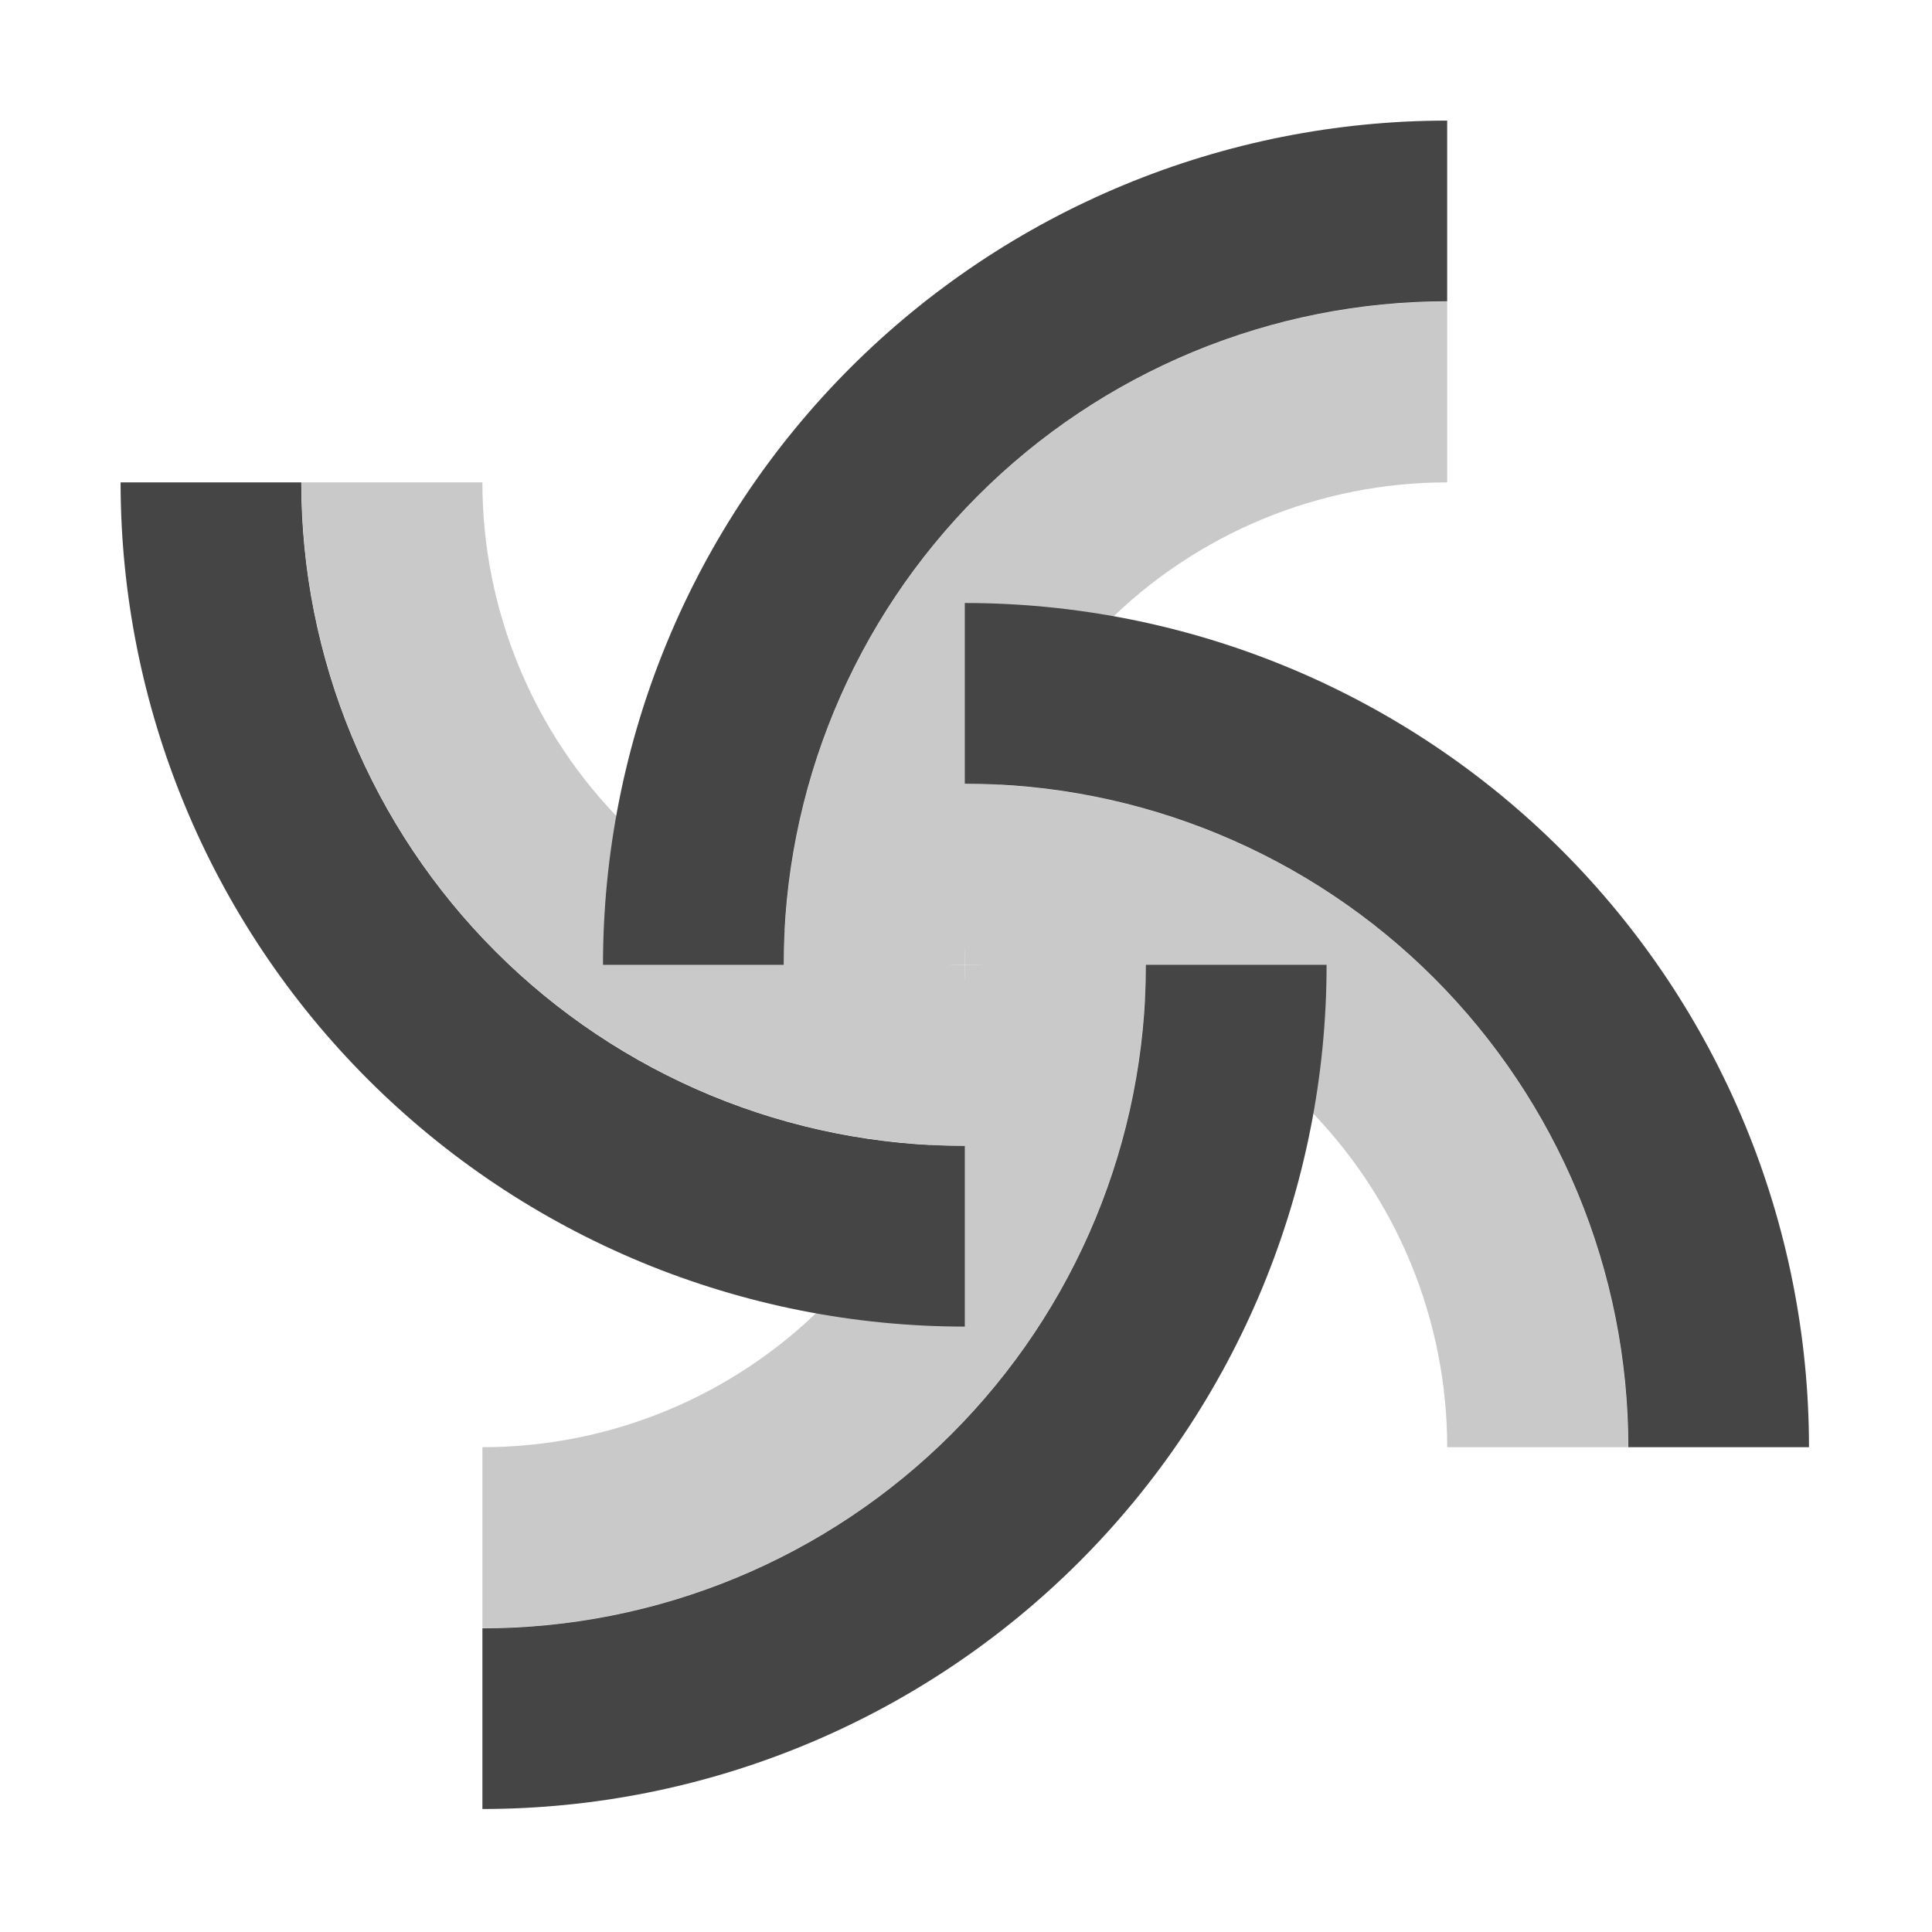 <svg width="100" height="100" viewBox="0 0 100 100" fill="none" xmlns="http://www.w3.org/2000/svg">
<path d="M74.906 15.605C70.398 15.605 65.933 16.493 61.768 18.219C57.603 19.944 53.818 22.473 50.63 25.661C47.442 28.849 44.913 32.634 43.188 36.799C41.462 40.965 40.574 45.429 40.574 49.938H49.937C49.937 46.659 50.583 43.412 51.838 40.382C53.093 37.353 54.932 34.6 57.251 32.282C59.569 29.963 62.322 28.124 65.351 26.869C68.38 25.614 71.627 24.968 74.906 24.968V15.605Z" fill="#C9C9C9"/>
<path d="M84.27 74.906C84.27 70.398 83.382 65.933 81.657 61.768C79.93 57.603 77.402 53.818 74.214 50.63C71.026 47.442 67.241 44.913 63.076 43.188C58.91 41.462 54.446 40.574 49.938 40.574V49.937C53.217 49.937 56.464 50.583 59.493 51.838C62.522 53.093 65.275 54.932 67.594 57.251C69.912 59.569 71.751 62.322 73.006 65.351C74.261 68.38 74.907 71.627 74.907 74.906H84.27Z" fill="#C9C9C9"/>
<path d="M24.969 84.27C29.477 84.27 33.942 83.382 38.107 81.656C42.273 79.93 46.057 77.402 49.245 74.214C52.433 71.026 54.962 67.241 56.688 63.076C58.413 58.91 59.301 54.446 59.301 49.938H49.938C49.938 53.217 49.292 56.464 48.038 59.493C46.783 62.522 44.943 65.275 42.625 67.593C40.306 69.912 37.554 71.751 34.524 73.006C31.495 74.261 28.248 74.907 24.969 74.907V84.27Z" fill="#C9C9C9"/>
<path d="M6.242 24.969C6.242 30.707 7.372 36.389 9.568 41.69C11.764 46.992 14.983 51.809 19.04 55.866C23.098 59.924 27.915 63.142 33.216 65.338C38.517 67.534 44.199 68.664 49.938 68.664V59.312C45.428 59.312 40.962 58.423 36.795 56.698C32.629 54.972 28.843 52.442 25.654 49.253C22.464 46.064 19.935 42.278 18.209 38.111C16.483 33.945 15.595 29.479 15.595 24.969H6.242Z" fill="#454545"/>
<path d="M15.605 24.969C15.605 29.477 16.493 33.942 18.219 38.107C19.944 42.273 22.473 46.057 25.661 49.245C28.849 52.433 32.634 54.962 36.799 56.688C40.965 58.413 45.429 59.301 49.938 59.301V49.938C46.659 49.938 43.412 49.292 40.382 48.038C37.353 46.783 34.6 44.944 32.282 42.625C29.963 40.306 28.124 37.554 26.869 34.524C25.614 31.495 24.968 28.248 24.968 24.969H15.605Z" fill="#C9C9C9"/>
<path d="M93.633 74.906C93.633 69.168 92.503 63.486 90.307 58.185C88.111 52.883 84.892 48.066 80.835 44.009C76.777 39.952 71.96 36.733 66.659 34.537C61.358 32.341 55.676 31.211 49.938 31.211V40.563C54.448 40.563 58.913 41.452 63.08 43.178C67.247 44.904 71.033 47.433 74.222 50.622C77.411 53.811 79.941 57.597 81.667 61.764C83.392 65.93 84.281 70.397 84.281 74.906H93.633Z" fill="#454545"/>
<path d="M24.969 93.633C30.707 93.633 36.389 92.503 41.69 90.307C46.992 88.111 51.809 84.892 55.866 80.835C59.924 76.777 63.142 71.96 65.338 66.659C67.534 61.358 68.664 55.676 68.664 49.938H59.312C59.312 54.447 58.423 58.913 56.698 63.08C54.972 67.247 52.442 71.033 49.253 74.222C46.064 77.411 42.278 79.941 38.111 81.667C33.945 83.392 29.479 84.281 24.969 84.281V93.633Z" fill="#454545"/>
<path d="M74.906 6.242C69.168 6.242 63.486 7.372 58.185 9.568C52.883 11.764 48.066 14.983 44.009 19.04C39.952 23.098 36.733 27.915 34.537 33.216C32.341 38.517 31.211 44.199 31.211 49.938H40.563C40.563 45.428 41.452 40.962 43.178 36.795C44.904 32.629 47.433 28.843 50.622 25.654C53.811 22.464 57.597 19.935 61.764 18.209C65.93 16.483 70.397 15.595 74.906 15.595V6.242Z" fill="#454545"/>
</svg>
